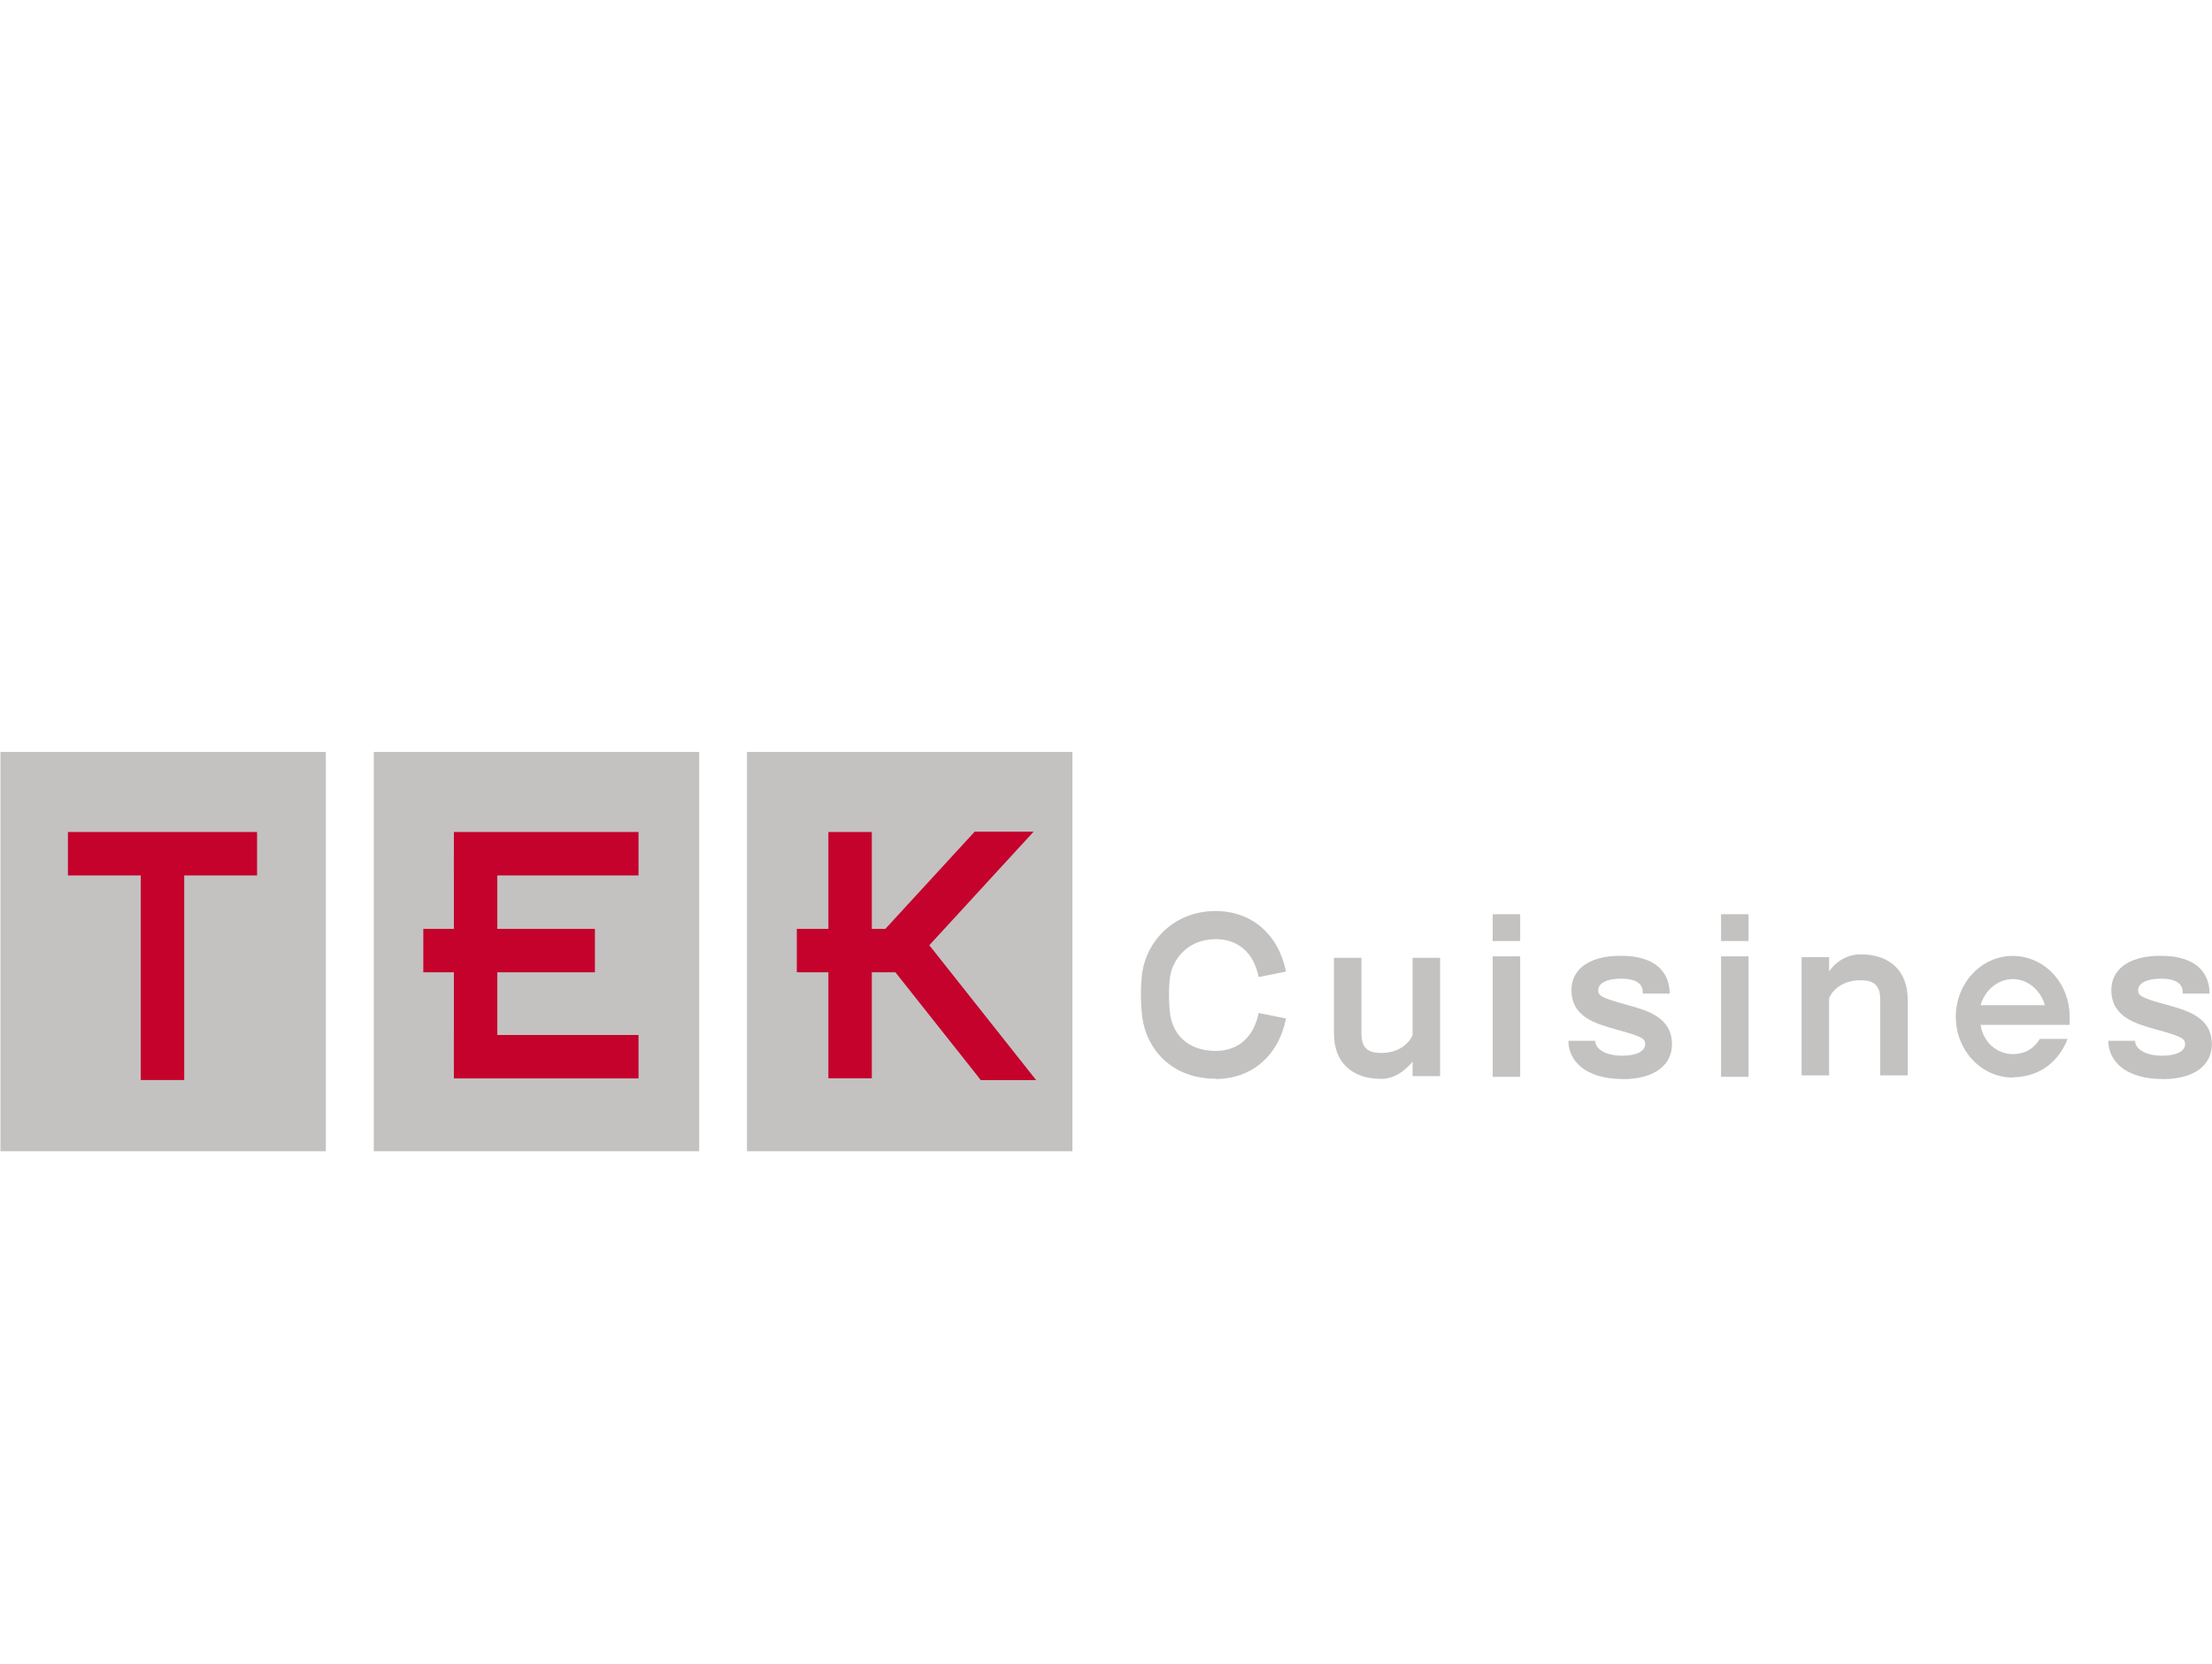 <?xml version="1.0" encoding="UTF-8"?><svg id="Calque_2" xmlns="http://www.w3.org/2000/svg" viewBox="0 0 152.74 114.9"><defs><style>.cls-1{fill:none;}.cls-2{fill:#c4022c;}.cls-3{fill:#c3c2c1;}</style></defs><g id="Calque_1-2"><g id="TEK_Cuisines"><g><rect class="cls-3" x=".03" y="51.93" width="22.47" height="27.58"/><rect class="cls-3" x="25.81" y="51.93" width="22.47" height="27.58"/><rect class="cls-3" x="51.58" y="51.93" width="22.47" height="27.58"/><rect class="cls-2" x="4.69" y="57.46" width="13.06" height="3"/><rect class="cls-2" x="31.34" y="57.46" width="12.75" height="3"/><rect class="cls-2" x="29.23" y="64.15" width="11.85" height="3"/><rect class="cls-2" x="55.02" y="64.15" width="8.41" height="3"/><rect class="cls-2" x="31.34" y="71.48" width="12.75" height="3"/><rect class="cls-2" x="25.47" y="64.88" width="14.75" height="3" transform="translate(-33.54 99.23) rotate(-90)"/><rect class="cls-2" x="50.19" y="64.46" width="17.01" height="3" transform="translate(-7.26 124.66) rotate(-90)"/><rect class="cls-2" x="3.56" y="65.42" width="15.33" height="3" transform="translate(78.14 55.7) rotate(90)"/><polygon class="cls-2" points="60.08 65.3 62.29 67.33 71.37 57.44 67.3 57.44 60.08 65.3"/><polygon class="cls-2" points="60.87 65.94 63.22 64.08 71.55 74.6 67.72 74.6 67.5 74.31 60.87 65.94"/><g><path class="cls-3" d="M83.95,74.5c-3.12,0-4.79-2.12-5.07-4.22-.13-.99-.13-2.25,0-3.15,.31-2.09,2.14-4.21,5.06-4.21,2.48,0,4.34,1.6,4.86,4.18l-1.89,.38c-.33-1.67-1.41-2.62-2.96-2.62-2.04,0-3,1.53-3.15,2.56-.09,.59-.12,1.66,0,2.62,.16,1.23,1.07,2.54,3.15,2.54,1.55,0,2.63-.96,2.96-2.62l1.89,.38c-.51,2.58-2.38,4.18-4.86,4.18Z"/><path class="cls-3" d="M97.54,66.15v5.31c-.1,.34-.71,1.26-2.17,1.26-.97,0-1.36-.39-1.36-1.34v-5.23h-1.9v5.23c0,2,1.25,3.13,3.26,3.13,.87,0,1.6-.5,2.17-1.19v1h1.9v-8.17h-1.9Z"/><path class="cls-3" d="M128.47,65.91c-.87,0-1.69,.46-2.17,1.19v-1h-1.9v8.17h1.9v-5.31c.1-.34,.71-1.26,2.17-1.26,.97,0,1.36,.39,1.36,1.34v5.23h1.9v-5.23c0-2-1.25-3.13-3.26-3.13Z"/><rect class="cls-3" x="103.07" y="66.05" width="1.9" height="8.32"/><rect class="cls-3" x="103.07" y="63.14" width="1.9" height="1.85"/><rect class="cls-3" x="118.84" y="66.05" width="1.9" height="8.32"/><rect class="cls-3" x="118.84" y="63.14" width="1.9" height="1.85"/><path class="cls-3" d="M112.04,74.52c-2.57,0-3.74-1.26-3.74-2.64h1.85c0,.5,.59,1.03,1.89,1.03,.95,0,1.56-.31,1.56-.79,0-.37-.17-.51-1.74-.95l-.26-.07c-1.45-.41-3.09-.87-3.09-2.73,0-1.31,1.05-2.36,3.41-2.36,2.49,0,3.37,1.22,3.37,2.61h-1.85c0-.31,0-1.03-1.52-1.03-.95,0-1.56,.31-1.56,.79,0,.37,.17,.51,1.74,.95l.26,.07c1.45,.41,3.09,.87,3.09,2.73,0,1.31-1.05,2.4-3.41,2.4Z"/><path class="cls-3" d="M149.32,74.52c-2.57,0-3.74-1.26-3.74-2.64h1.85c0,.5,.59,1.03,1.89,1.03,.95,0,1.56-.31,1.56-.79,0-.37-.17-.51-1.74-.95l-.26-.07c-1.45-.41-3.09-.87-3.09-2.73,0-1.31,1.05-2.36,3.41-2.36,2.49,0,3.37,1.22,3.37,2.61h-1.85c0-.31,0-1.03-1.52-1.03-.95,0-1.56,.31-1.56,.79,0,.37,.17,.51,1.74,.95l.26,.07c1.45,.41,3.09,.87,3.09,2.73,0,1.31-1.05,2.4-3.41,2.4Z"/><path class="cls-3" d="M138.98,74.42c-2.17,0-3.93-1.88-3.93-4.2s1.76-4.2,3.93-4.2c2.03,0,3.71,1.62,3.91,3.77,.01,.14,.02,.28,.02,.42v.57h-6.15c.19,1.25,1.18,2.02,2.22,2.02,.75,0,1.39-.28,1.87-1.05,.43,0,1.92,0,1.92,0-.76,1.92-2.31,2.65-3.79,2.65Zm-2.22-5h4.44c-.3-1.05-1.19-1.8-2.22-1.8s-1.92,.76-2.22,1.8Z"/></g></g><rect class="cls-1" width="152.74" height="114.9"/></g></g></svg>